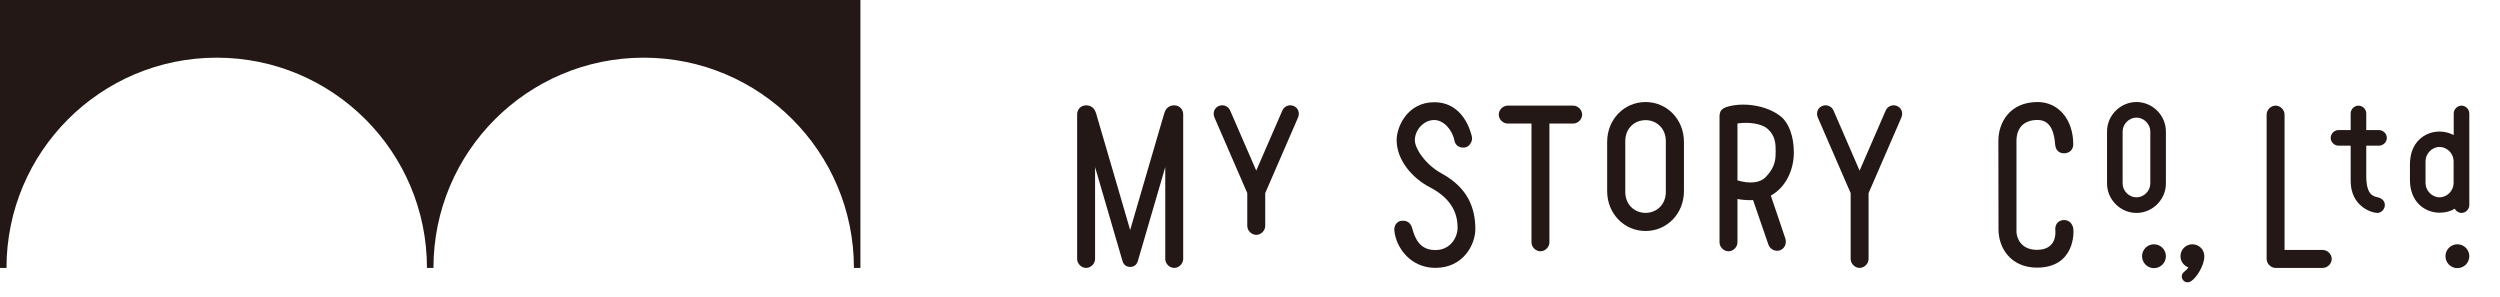 <?xml version="1.0" encoding="utf-8"?>
<!-- Generator: Adobe Illustrator 16.0.0, SVG Export Plug-In . SVG Version: 6.00 Build 0)  -->
<!DOCTYPE svg PUBLIC "-//W3C//DTD SVG 1.1//EN" "http://www.w3.org/Graphics/SVG/1.1/DTD/svg11.dtd">
<svg version="1.1" id="Capa_1" xmlns="http://www.w3.org/2000/svg" xmlns:xlink="http://www.w3.org/1999/xlink" x="0px" y="0px"
	 width="841.889px" height="100.141px" viewBox="0 0 841.889 100.141" enable-background="new 0 0 841.889 100.141"
	 xml:space="preserve">
<g>
	<g>
		<g>
			<path fill="#231815" d="M395.425,35.473c-1.703,0-2.831,0.95-3.375,2.761c-0.547,1.822-11.669,39.906-11.459,39.241
				c0.208,0.665-10.913-37.418-11.46-39.241c-0.544-1.811-1.671-2.761-3.375-2.761c-1.821,0-3.02,1.415-3.02,3.021
				c0,1.604,0,47.106,0,48.703c0,1.6,1.422,3.021,3.02,3.021c1.6,0,3.02-1.421,3.02-3.021V56.281l9.255,31.704
				c0.395,1.227,1.309,1.902,2.561,1.902c1.253,0,2.165-0.677,2.56-1.902l9.255-31.704v30.916c0,1.6,1.421,3.021,3.02,3.021
				s3.019-1.421,3.019-3.021c0-1.597,0-47.1,0-48.703C398.444,36.888,397.248,35.473,395.425,35.473z"/>
			<path fill="#231815" d="M435.653,35.69c-1.56-0.651-3.198,0.119-3.807,1.51c-0.414,0.944-5.548,12.771-8.797,20.257
				c-3.248-7.484-8.381-19.312-8.793-20.257c-0.611-1.391-2.25-2.161-3.81-1.51c-1.558,0.652-2.132,2.343-1.442,3.938
				c0.605,1.41,9.053,20.859,11.024,25.4v11.04c0,1.597,1.421,3.019,3.021,3.019c1.599,0,3.02-1.422,3.02-3.019v-11.04
				c1.975-4.541,10.421-23.991,11.027-25.4C437.782,38.032,437.21,36.342,435.653,35.69z"/>
			<path fill="#231815" d="M638.836,35.69c-1.558-0.651-3.198,0.119-3.807,1.51c-0.414,0.944-5.548,12.771-8.797,20.257
				c-3.248-7.484-8.382-19.312-8.794-20.257c-0.607-1.391-2.249-2.161-3.808-1.51c-1.56,0.652-2.134,2.343-1.443,3.938
				c0.608,1.41,9.056,20.859,11.027,25.4v22.168c0,1.6,1.419,3.021,3.018,3.021s3.021-1.421,3.021-3.021V65.029
				c1.972-4.541,10.419-23.991,11.025-25.4C640.968,38.032,640.395,36.342,638.836,35.69z"/>
			<path fill="#231815" d="M485.516,58.438c-5.505-2.998-9.06-8.413-9.06-11.247c0-3.298,2.872-6.771,6.521-6.771
				c3.083,0,6.07,3.143,6.812,6.935c0.361,1.849,1.977,2.559,3.611,2.299c1.312-0.213,2.679-1.948,2.245-3.741
				c-0.481-1.983-3.047-11.487-12.669-11.487c-8.964,0-12.65,8.188-12.65,12.766c0,6.643,5.172,12.753,11.194,15.868
				c7.955,4.121,9.331,9.605,9.331,13.582c0,3.436-2.521,7.566-7.455,7.566c-5.201,0-6.842-3.687-7.852-7.41
				c-0.46-1.701-1.785-2.773-3.859-2.404c-1.323,0.233-2.311,1.63-2.128,3.316c0.623,5.816,5.509,12.493,13.839,12.493
				c9.39,0,13.433-7.864,13.433-13.036C496.828,70.388,494.545,63.354,485.516,58.438z"/>
			<path fill="#231815" d="M529.776,35.569h-22.041c-1.598,0-3.019,1.423-3.019,3.021c0,1.599,1.421,3.02,3.019,3.02h8.001v39.988
				c0,1.6,1.421,3.021,3.021,3.021c1.598,0,3.019-1.421,3.019-3.021V41.609h8.002c1.597,0,3.019-1.42,3.019-3.02
				C532.793,36.992,531.371,35.569,529.776,35.569z"/>
			<path fill="#231815" d="M554.149,34.358c-7.166,0-12.928,5.79-12.928,13.438v16.552c0,7.647,5.762,13.438,12.928,13.438
				c7.17,0,12.932-5.791,12.932-13.438V47.797C567.079,40.148,561.319,34.358,554.149,34.358z M560.977,64.625
				c0,4.345-3.155,7.059-6.828,7.059c-3.671,0-6.825-2.714-6.825-7.059V47.52c0-4.346,3.154-7.059,6.825-7.059
				c3.673,0,6.828,2.712,6.828,7.059V64.625z"/>
			<path fill="#231815" d="M604.085,51.386c0-5.47-1.683-9.945-4.295-12.091c-4.91-4.035-13.321-4.966-18.431-3.229
				c-1.713,0.581-2.211,1.466-2.299,2.953v42.578c0,1.6,1.423,3.021,3.019,3.021c1.601,0,3.021-1.421,3.021-3.021V67.023
				c1.876,0.331,3.578,0.437,5.252,0.354l5.178,15.017c0.626,1.7,2.431,2.396,3.873,1.904c1.505-0.514,2.358-2.221,1.836-3.938
				c-0.29-0.961-4.914-14.491-4.914-14.491C601.702,62.886,604.085,56.808,604.085,51.386z M594.643,59.603
				c-1.946,2.013-5.344,2.371-9.542,1.143V41.579c3.652-0.568,8.062-0.003,10.109,1.772c2.691,2.335,2.756,5.161,2.756,7.536
				C597.966,53.259,598.002,56.13,594.643,59.603z"/>
			<path fill="#231815" d="M694.596,74.139c-1.667,0.241-2.617,1.573-2.453,3.409c0.104,1.189,0.3,6.583-6.2,6.583
				c-5.529,0-6.886-4.19-6.886-6.188V47.425c0-3.861,2.055-7.027,7.112-7.027c4.722,0,5.64,4.806,5.906,8.203
				c0.158,1.978,1.284,3.021,3.021,3.021c1.733,0,3.086-1.205,3.086-2.953c0-8.52-5.041-14.31-12.013-14.31
				c-9.364,0-13.206,6.896-13.206,13.065l0.039,29.813c0,6.448,4.309,12.889,12.939,12.889c12.845,0,12.593-12.104,12.173-13.562
				C697.614,74.819,696.264,73.901,694.596,74.139z"/>
			<path fill="#231815" d="M719.467,34.358c-5.411,0-9.91,4.49-9.91,9.911v17.527c0,5.421,4.499,9.91,9.91,9.91
				c5.413,0,9.912-4.489,9.912-9.91V44.269C729.379,38.848,724.88,34.358,719.467,34.358z M724.129,61.797
				c0,2.495-2.157,4.66-4.662,4.66c-2.503,0-4.66-2.165-4.66-4.66V44.269c0-2.494,2.157-4.66,4.66-4.66
				c2.505,0,4.662,2.166,4.662,4.66V61.797z"/>
			<circle fill="#231815" cx="725.364" cy="86.278" r="4.016"/>
			<circle fill="#231815" cx="827.539" cy="86.278" r="4.016"/>
			<path fill="#231815" d="M738.305,82.261c-2.219,0-4.017,1.8-4.017,4.017c0,1.739,1.115,3.208,2.664,3.767
				c-0.279,0.464-0.876,1.079-1.341,1.419c-0.955,0.7-1.149,1.865-0.524,2.758c0.624,0.894,1.703,1.103,2.69,0.524
				c1.689-0.991,4.541-5.109,4.541-8.468C742.32,84.061,740.522,82.261,738.305,82.261z"/>
			<path fill="#231815" d="M782.2,84.177h-12.862V38.59c0-1.598-1.42-3.021-3.02-3.021s-3.018,1.423-3.018,3.021v48.607
				c0,1.6,1.421,3.021,3.018,3.021H782.2c1.599,0,3.021-1.421,3.021-3.021S783.799,84.177,782.2,84.177z"/>
			<path fill="#231815" d="M801.156,49.055c1.316,0,2.625-1.142,2.625-2.625c0-1.482-1.309-2.626-2.625-2.626h-4.304v-5.609
				c0-1.315-1.144-2.626-2.625-2.626c-1.484,0-2.627,1.311-2.627,2.626v5.609h-4.104c-1.314,0-2.624,1.144-2.624,2.626
				c0,1.483,1.31,2.625,2.624,2.625h4.104l0.002,11.854c0,8.536,6.963,10.798,9.076,10.798c0.931,0,2.249-0.941,2.41-2.362
				c0.16-1.419-0.735-2.486-2.3-2.887c-1.354-0.351-3.938-0.506-3.938-7.218V49.055H801.156L801.156,49.055z"/>
			<path fill="#231815" d="M828.93,35.569c-1.484,0-2.627,1.311-2.627,2.627v7.275c-1.523-0.778-3.179-1.169-4.766-1.169
				c-4.947,0-9.975,3.529-9.975,11.032v5.264c0,7.505,5.103,11.032,9.975,11.032c1.933,0,3.637-0.446,5.104-1.328
				c0.44,0.801,1.281,1.404,2.287,1.404c1.482,0,2.625-1.308,2.625-2.625V38.196C831.555,36.88,830.412,35.569,828.93,35.569z
				 M826.265,61.654c0,2.504-2.13,4.79-4.728,4.79c-2.595,0-4.725-2.286-4.725-4.79v-7.373c0-2.504,2.13-4.793,4.725-4.793
				c2.598,0,4.728,2.289,4.728,4.793V61.654z"/>
		</g>
	</g>
	<path fill="#231815" d="M0,0v90.217h2.188c0-39.1,31.697-70.795,70.796-70.795c39.1,0,70.796,31.696,70.796,70.795h2.189
		c0-39.1,31.695-70.795,70.796-70.795c39.099,0,70.795,31.696,70.795,70.795h2.188V0H0L0,0z"/>
</g>
</svg>
